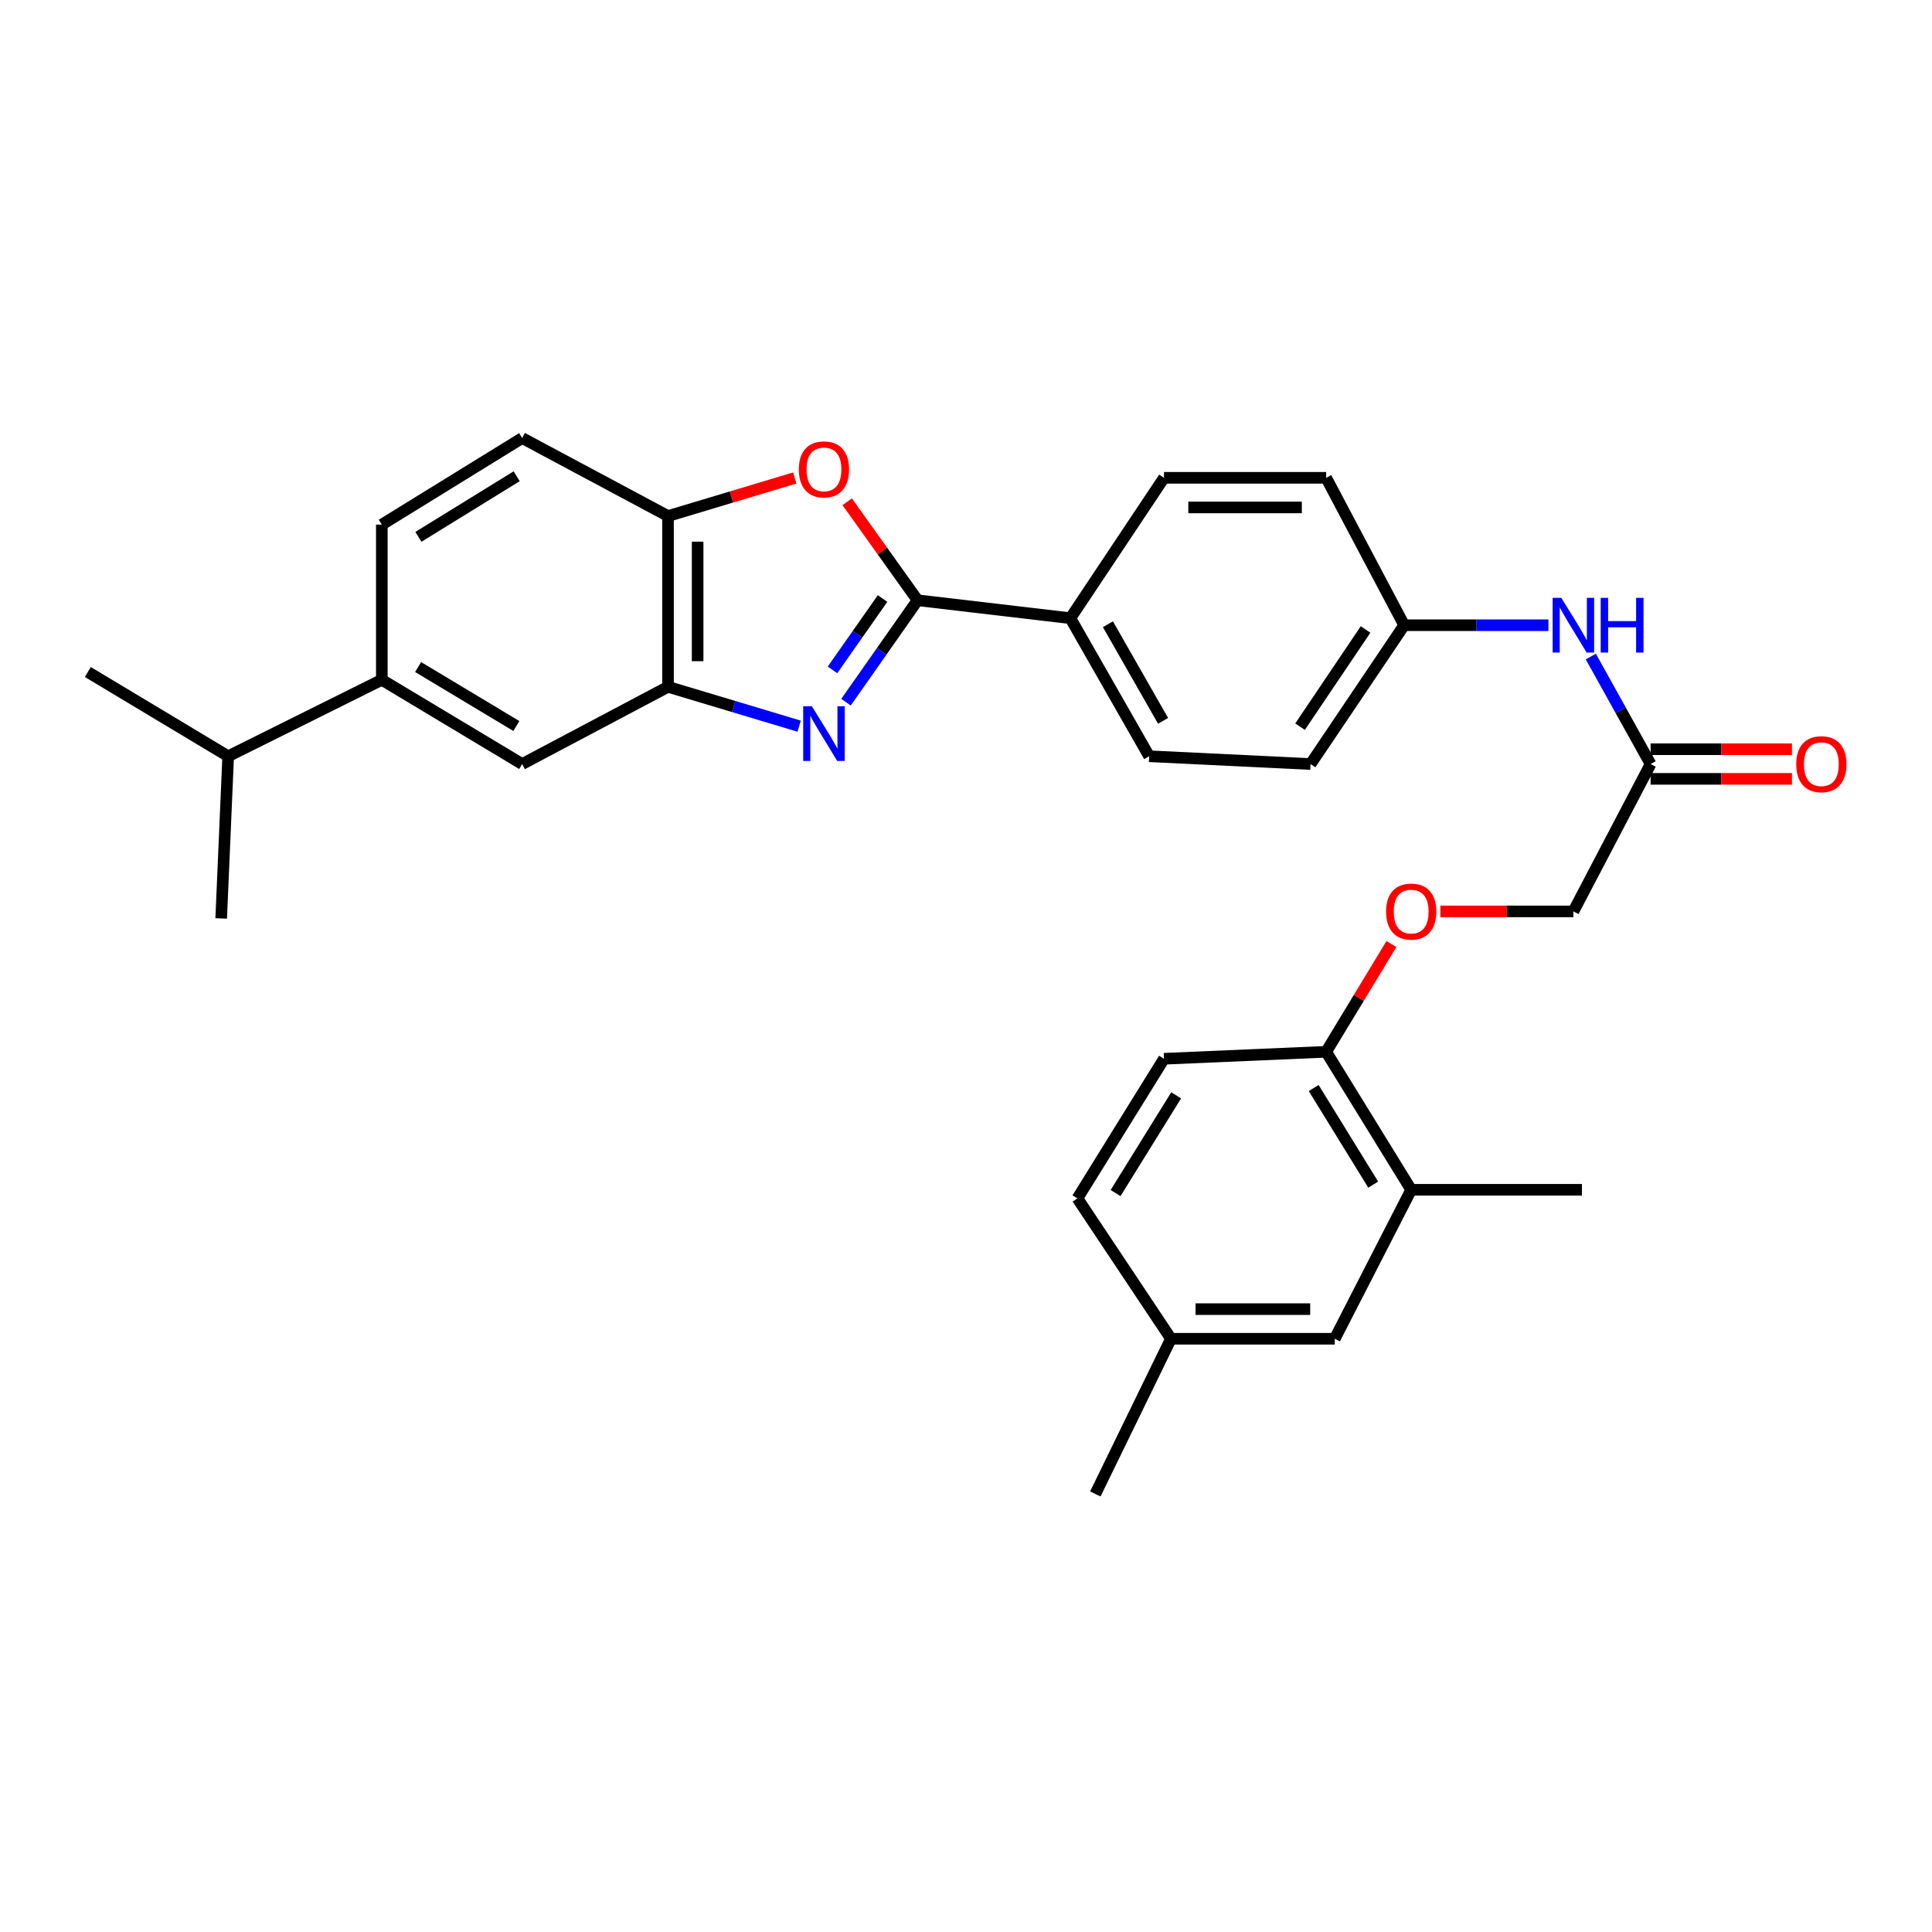 <?xml version='1.0' encoding='iso-8859-1'?>
<svg version='1.1' baseProfile='full'
              xmlns='http://www.w3.org/2000/svg'
                      xmlns:rdkit='http://www.rdkit.org/xml'
                      xmlns:xlink='http://www.w3.org/1999/xlink'
                  xml:space='preserve'
width='1000px' height='1000px' viewBox='0 0 1000 1000'>
<!-- END OF HEADER -->
<rect style='opacity:1.0;fill:#FFFFFF;stroke:none' width='1000' height='1000' x='0' y='0'> </rect>
<path class='bond-0' d='M 437.895,363.45 L 456.411,337.07' style='fill:none;fill-rule:evenodd;stroke:#0000FF;stroke-width:6px;stroke-linecap:butt;stroke-linejoin:miter;stroke-opacity:1' />
<path class='bond-0' d='M 456.411,337.07 L 474.927,310.69' style='fill:none;fill-rule:evenodd;stroke:#000000;stroke-width:6px;stroke-linecap:butt;stroke-linejoin:miter;stroke-opacity:1' />
<path class='bond-0' d='M 430.9,346.728 L 443.861,328.262' style='fill:none;fill-rule:evenodd;stroke:#0000FF;stroke-width:6px;stroke-linecap:butt;stroke-linejoin:miter;stroke-opacity:1' />
<path class='bond-0' d='M 443.861,328.262 L 456.822,309.796' style='fill:none;fill-rule:evenodd;stroke:#000000;stroke-width:6px;stroke-linecap:butt;stroke-linejoin:miter;stroke-opacity:1' />
<path class='bond-2' d='M 413.63,375.863 L 379.696,365.679' style='fill:none;fill-rule:evenodd;stroke:#0000FF;stroke-width:6px;stroke-linecap:butt;stroke-linejoin:miter;stroke-opacity:1' />
<path class='bond-2' d='M 379.696,365.679 L 345.761,355.494' style='fill:none;fill-rule:evenodd;stroke:#000000;stroke-width:6px;stroke-linecap:butt;stroke-linejoin:miter;stroke-opacity:1' />
<path class='bond-1' d='M 474.927,310.69 L 456.718,285.202' style='fill:none;fill-rule:evenodd;stroke:#000000;stroke-width:6px;stroke-linecap:butt;stroke-linejoin:miter;stroke-opacity:1' />
<path class='bond-1' d='M 456.718,285.202 L 438.51,259.714' style='fill:none;fill-rule:evenodd;stroke:#FF0000;stroke-width:6px;stroke-linecap:butt;stroke-linejoin:miter;stroke-opacity:1' />
<path class='bond-5' d='M 474.927,310.69 L 554.024,319.983' style='fill:none;fill-rule:evenodd;stroke:#000000;stroke-width:6px;stroke-linecap:butt;stroke-linejoin:miter;stroke-opacity:1' />
<path class='bond-30' d='M 411.37,247.406 L 378.566,257.255' style='fill:none;fill-rule:evenodd;stroke:#FF0000;stroke-width:6px;stroke-linecap:butt;stroke-linejoin:miter;stroke-opacity:1' />
<path class='bond-30' d='M 378.566,257.255 L 345.761,267.104' style='fill:none;fill-rule:evenodd;stroke:#000000;stroke-width:6px;stroke-linecap:butt;stroke-linejoin:miter;stroke-opacity:1' />
<path class='bond-3' d='M 345.761,355.494 L 345.761,267.104' style='fill:none;fill-rule:evenodd;stroke:#000000;stroke-width:6px;stroke-linecap:butt;stroke-linejoin:miter;stroke-opacity:1' />
<path class='bond-3' d='M 361.094,342.235 L 361.094,280.362' style='fill:none;fill-rule:evenodd;stroke:#000000;stroke-width:6px;stroke-linecap:butt;stroke-linejoin:miter;stroke-opacity:1' />
<path class='bond-4' d='M 345.761,355.494 L 270.276,395.468' style='fill:none;fill-rule:evenodd;stroke:#000000;stroke-width:6px;stroke-linecap:butt;stroke-linejoin:miter;stroke-opacity:1' />
<path class='bond-13' d='M 345.761,267.104 L 270.276,226.738' style='fill:none;fill-rule:evenodd;stroke:#000000;stroke-width:6px;stroke-linecap:butt;stroke-linejoin:miter;stroke-opacity:1' />
<path class='bond-6' d='M 270.276,395.468 L 197.627,351.865' style='fill:none;fill-rule:evenodd;stroke:#000000;stroke-width:6px;stroke-linecap:butt;stroke-linejoin:miter;stroke-opacity:1' />
<path class='bond-6' d='M 267.269,375.782 L 216.414,345.26' style='fill:none;fill-rule:evenodd;stroke:#000000;stroke-width:6px;stroke-linecap:butt;stroke-linejoin:miter;stroke-opacity:1' />
<path class='bond-16' d='M 554.024,319.983 L 594.807,391.431' style='fill:none;fill-rule:evenodd;stroke:#000000;stroke-width:6px;stroke-linecap:butt;stroke-linejoin:miter;stroke-opacity:1' />
<path class='bond-16' d='M 573.457,323.099 L 602.005,373.113' style='fill:none;fill-rule:evenodd;stroke:#000000;stroke-width:6px;stroke-linecap:butt;stroke-linejoin:miter;stroke-opacity:1' />
<path class='bond-17' d='M 554.024,319.983 L 602.482,247.317' style='fill:none;fill-rule:evenodd;stroke:#000000;stroke-width:6px;stroke-linecap:butt;stroke-linejoin:miter;stroke-opacity:1' />
<path class='bond-14' d='M 197.627,351.865 L 197.627,271.542' style='fill:none;fill-rule:evenodd;stroke:#000000;stroke-width:6px;stroke-linecap:butt;stroke-linejoin:miter;stroke-opacity:1' />
<path class='bond-21' d='M 197.627,351.865 L 118.104,391.431' style='fill:none;fill-rule:evenodd;stroke:#000000;stroke-width:6px;stroke-linecap:butt;stroke-linejoin:miter;stroke-opacity:1' />
<path class='bond-7' d='M 854.348,395.468 L 838.874,367.648' style='fill:none;fill-rule:evenodd;stroke:#000000;stroke-width:6px;stroke-linecap:butt;stroke-linejoin:miter;stroke-opacity:1' />
<path class='bond-7' d='M 838.874,367.648 L 823.401,339.827' style='fill:none;fill-rule:evenodd;stroke:#0000FF;stroke-width:6px;stroke-linecap:butt;stroke-linejoin:miter;stroke-opacity:1' />
<path class='bond-15' d='M 854.348,403.135 L 890.934,403.135' style='fill:none;fill-rule:evenodd;stroke:#000000;stroke-width:6px;stroke-linecap:butt;stroke-linejoin:miter;stroke-opacity:1' />
<path class='bond-15' d='M 890.934,403.135 L 927.52,403.135' style='fill:none;fill-rule:evenodd;stroke:#FF0000;stroke-width:6px;stroke-linecap:butt;stroke-linejoin:miter;stroke-opacity:1' />
<path class='bond-15' d='M 854.348,387.802 L 890.934,387.802' style='fill:none;fill-rule:evenodd;stroke:#000000;stroke-width:6px;stroke-linecap:butt;stroke-linejoin:miter;stroke-opacity:1' />
<path class='bond-15' d='M 890.934,387.802 L 927.52,387.802' style='fill:none;fill-rule:evenodd;stroke:#FF0000;stroke-width:6px;stroke-linecap:butt;stroke-linejoin:miter;stroke-opacity:1' />
<path class='bond-19' d='M 854.348,395.468 L 814.382,471.746' style='fill:none;fill-rule:evenodd;stroke:#000000;stroke-width:6px;stroke-linecap:butt;stroke-linejoin:miter;stroke-opacity:1' />
<path class='bond-8' d='M 730.429,615.835 L 686.417,544.404' style='fill:none;fill-rule:evenodd;stroke:#000000;stroke-width:6px;stroke-linecap:butt;stroke-linejoin:miter;stroke-opacity:1' />
<path class='bond-8' d='M 710.774,613.163 L 679.966,563.161' style='fill:none;fill-rule:evenodd;stroke:#000000;stroke-width:6px;stroke-linecap:butt;stroke-linejoin:miter;stroke-opacity:1' />
<path class='bond-12' d='M 730.429,615.835 L 690.872,692.939' style='fill:none;fill-rule:evenodd;stroke:#000000;stroke-width:6px;stroke-linecap:butt;stroke-linejoin:miter;stroke-opacity:1' />
<path class='bond-26' d='M 730.429,615.835 L 818.819,615.835' style='fill:none;fill-rule:evenodd;stroke:#000000;stroke-width:6px;stroke-linecap:butt;stroke-linejoin:miter;stroke-opacity:1' />
<path class='bond-9' d='M 686.417,544.404 L 703.31,516.517' style='fill:none;fill-rule:evenodd;stroke:#000000;stroke-width:6px;stroke-linecap:butt;stroke-linejoin:miter;stroke-opacity:1' />
<path class='bond-9' d='M 703.31,516.517 L 720.202,488.63' style='fill:none;fill-rule:evenodd;stroke:#FF0000;stroke-width:6px;stroke-linecap:butt;stroke-linejoin:miter;stroke-opacity:1' />
<path class='bond-18' d='M 686.417,544.404 L 602.482,548.015' style='fill:none;fill-rule:evenodd;stroke:#000000;stroke-width:6px;stroke-linecap:butt;stroke-linejoin:miter;stroke-opacity:1' />
<path class='bond-10' d='M 801.452,323.612 L 764.122,323.612' style='fill:none;fill-rule:evenodd;stroke:#0000FF;stroke-width:6px;stroke-linecap:butt;stroke-linejoin:miter;stroke-opacity:1' />
<path class='bond-10' d='M 764.122,323.612 L 726.792,323.612' style='fill:none;fill-rule:evenodd;stroke:#000000;stroke-width:6px;stroke-linecap:butt;stroke-linejoin:miter;stroke-opacity:1' />
<path class='bond-11' d='M 745.528,471.746 L 779.955,471.746' style='fill:none;fill-rule:evenodd;stroke:#FF0000;stroke-width:6px;stroke-linecap:butt;stroke-linejoin:miter;stroke-opacity:1' />
<path class='bond-11' d='M 779.955,471.746 L 814.382,471.746' style='fill:none;fill-rule:evenodd;stroke:#000000;stroke-width:6px;stroke-linecap:butt;stroke-linejoin:miter;stroke-opacity:1' />
<path class='bond-33' d='M 690.872,692.939 L 606.094,692.939' style='fill:none;fill-rule:evenodd;stroke:#000000;stroke-width:6px;stroke-linecap:butt;stroke-linejoin:miter;stroke-opacity:1' />
<path class='bond-33' d='M 678.155,677.607 L 618.81,677.607' style='fill:none;fill-rule:evenodd;stroke:#000000;stroke-width:6px;stroke-linecap:butt;stroke-linejoin:miter;stroke-opacity:1' />
<path class='bond-31' d='M 270.276,226.738 L 197.627,271.542' style='fill:none;fill-rule:evenodd;stroke:#000000;stroke-width:6px;stroke-linecap:butt;stroke-linejoin:miter;stroke-opacity:1' />
<path class='bond-31' d='M 267.427,246.508 L 216.572,277.871' style='fill:none;fill-rule:evenodd;stroke:#000000;stroke-width:6px;stroke-linecap:butt;stroke-linejoin:miter;stroke-opacity:1' />
<path class='bond-24' d='M 594.807,391.431 L 678.359,395.468' style='fill:none;fill-rule:evenodd;stroke:#000000;stroke-width:6px;stroke-linecap:butt;stroke-linejoin:miter;stroke-opacity:1' />
<path class='bond-23' d='M 602.482,247.317 L 686.417,247.317' style='fill:none;fill-rule:evenodd;stroke:#000000;stroke-width:6px;stroke-linecap:butt;stroke-linejoin:miter;stroke-opacity:1' />
<path class='bond-23' d='M 615.072,262.649 L 673.827,262.649' style='fill:none;fill-rule:evenodd;stroke:#000000;stroke-width:6px;stroke-linecap:butt;stroke-linejoin:miter;stroke-opacity:1' />
<path class='bond-25' d='M 602.482,548.015 L 557.669,620.281' style='fill:none;fill-rule:evenodd;stroke:#000000;stroke-width:6px;stroke-linecap:butt;stroke-linejoin:miter;stroke-opacity:1' />
<path class='bond-25' d='M 608.79,566.935 L 577.422,617.521' style='fill:none;fill-rule:evenodd;stroke:#000000;stroke-width:6px;stroke-linecap:butt;stroke-linejoin:miter;stroke-opacity:1' />
<path class='bond-20' d='M 726.792,323.612 L 686.417,247.317' style='fill:none;fill-rule:evenodd;stroke:#000000;stroke-width:6px;stroke-linecap:butt;stroke-linejoin:miter;stroke-opacity:1' />
<path class='bond-32' d='M 726.792,323.612 L 678.359,395.468' style='fill:none;fill-rule:evenodd;stroke:#000000;stroke-width:6px;stroke-linecap:butt;stroke-linejoin:miter;stroke-opacity:1' />
<path class='bond-32' d='M 706.813,325.821 L 672.91,376.121' style='fill:none;fill-rule:evenodd;stroke:#000000;stroke-width:6px;stroke-linecap:butt;stroke-linejoin:miter;stroke-opacity:1' />
<path class='bond-27' d='M 118.104,391.431 L 114.484,475.383' style='fill:none;fill-rule:evenodd;stroke:#000000;stroke-width:6px;stroke-linecap:butt;stroke-linejoin:miter;stroke-opacity:1' />
<path class='bond-28' d='M 118.104,391.431 L 45.455,347.828' style='fill:none;fill-rule:evenodd;stroke:#000000;stroke-width:6px;stroke-linecap:butt;stroke-linejoin:miter;stroke-opacity:1' />
<path class='bond-22' d='M 606.094,692.939 L 557.669,620.281' style='fill:none;fill-rule:evenodd;stroke:#000000;stroke-width:6px;stroke-linecap:butt;stroke-linejoin:miter;stroke-opacity:1' />
<path class='bond-29' d='M 606.094,692.939 L 566.937,773.262' style='fill:none;fill-rule:evenodd;stroke:#000000;stroke-width:6px;stroke-linecap:butt;stroke-linejoin:miter;stroke-opacity:1' />
<path  class='atom-0' d='M 420.217 365.559
L 429.497 380.559
Q 430.417 382.039, 431.897 384.719
Q 433.377 387.399, 433.457 387.559
L 433.457 365.559
L 437.217 365.559
L 437.217 393.879
L 433.337 393.879
L 423.377 377.479
Q 422.217 375.559, 420.977 373.359
Q 419.777 371.159, 419.417 370.479
L 419.417 393.879
L 415.737 393.879
L 415.737 365.559
L 420.217 365.559
' fill='#0000FF'/>
<path  class='atom-2' d='M 413.477 242.95
Q 413.477 236.15, 416.837 232.35
Q 420.197 228.55, 426.477 228.55
Q 432.757 228.55, 436.117 232.35
Q 439.477 236.15, 439.477 242.95
Q 439.477 249.83, 436.077 253.75
Q 432.677 257.63, 426.477 257.63
Q 420.237 257.63, 416.837 253.75
Q 413.477 249.87, 413.477 242.95
M 426.477 254.43
Q 430.797 254.43, 433.117 251.55
Q 435.477 248.63, 435.477 242.95
Q 435.477 237.39, 433.117 234.59
Q 430.797 231.75, 426.477 231.75
Q 422.157 231.75, 419.797 234.55
Q 417.477 237.35, 417.477 242.95
Q 417.477 248.67, 419.797 251.55
Q 422.157 254.43, 426.477 254.43
' fill='#FF0000'/>
<path  class='atom-11' d='M 808.122 309.452
L 817.402 324.452
Q 818.322 325.932, 819.802 328.612
Q 821.282 331.292, 821.362 331.452
L 821.362 309.452
L 825.122 309.452
L 825.122 337.772
L 821.242 337.772
L 811.282 321.372
Q 810.122 319.452, 808.882 317.252
Q 807.682 315.052, 807.322 314.372
L 807.322 337.772
L 803.642 337.772
L 803.642 309.452
L 808.122 309.452
' fill='#0000FF'/>
<path  class='atom-11' d='M 828.522 309.452
L 832.362 309.452
L 832.362 321.492
L 846.842 321.492
L 846.842 309.452
L 850.682 309.452
L 850.682 337.772
L 846.842 337.772
L 846.842 324.692
L 832.362 324.692
L 832.362 337.772
L 828.522 337.772
L 828.522 309.452
' fill='#0000FF'/>
<path  class='atom-12' d='M 717.429 471.826
Q 717.429 465.026, 720.789 461.226
Q 724.149 457.426, 730.429 457.426
Q 736.709 457.426, 740.069 461.226
Q 743.429 465.026, 743.429 471.826
Q 743.429 478.706, 740.029 482.626
Q 736.629 486.506, 730.429 486.506
Q 724.189 486.506, 720.789 482.626
Q 717.429 478.746, 717.429 471.826
M 730.429 483.306
Q 734.749 483.306, 737.069 480.426
Q 739.429 477.506, 739.429 471.826
Q 739.429 466.266, 737.069 463.466
Q 734.749 460.626, 730.429 460.626
Q 726.109 460.626, 723.749 463.426
Q 721.429 466.226, 721.429 471.826
Q 721.429 477.546, 723.749 480.426
Q 726.109 483.306, 730.429 483.306
' fill='#FF0000'/>
<path  class='atom-16' d='M 929.729 395.548
Q 929.729 388.748, 933.089 384.948
Q 936.449 381.148, 942.729 381.148
Q 949.009 381.148, 952.369 384.948
Q 955.729 388.748, 955.729 395.548
Q 955.729 402.428, 952.329 406.348
Q 948.929 410.228, 942.729 410.228
Q 936.489 410.228, 933.089 406.348
Q 929.729 402.468, 929.729 395.548
M 942.729 407.028
Q 947.049 407.028, 949.369 404.148
Q 951.729 401.228, 951.729 395.548
Q 951.729 389.988, 949.369 387.188
Q 947.049 384.348, 942.729 384.348
Q 938.409 384.348, 936.049 387.148
Q 933.729 389.948, 933.729 395.548
Q 933.729 401.268, 936.049 404.148
Q 938.409 407.028, 942.729 407.028
' fill='#FF0000'/>
</svg>
